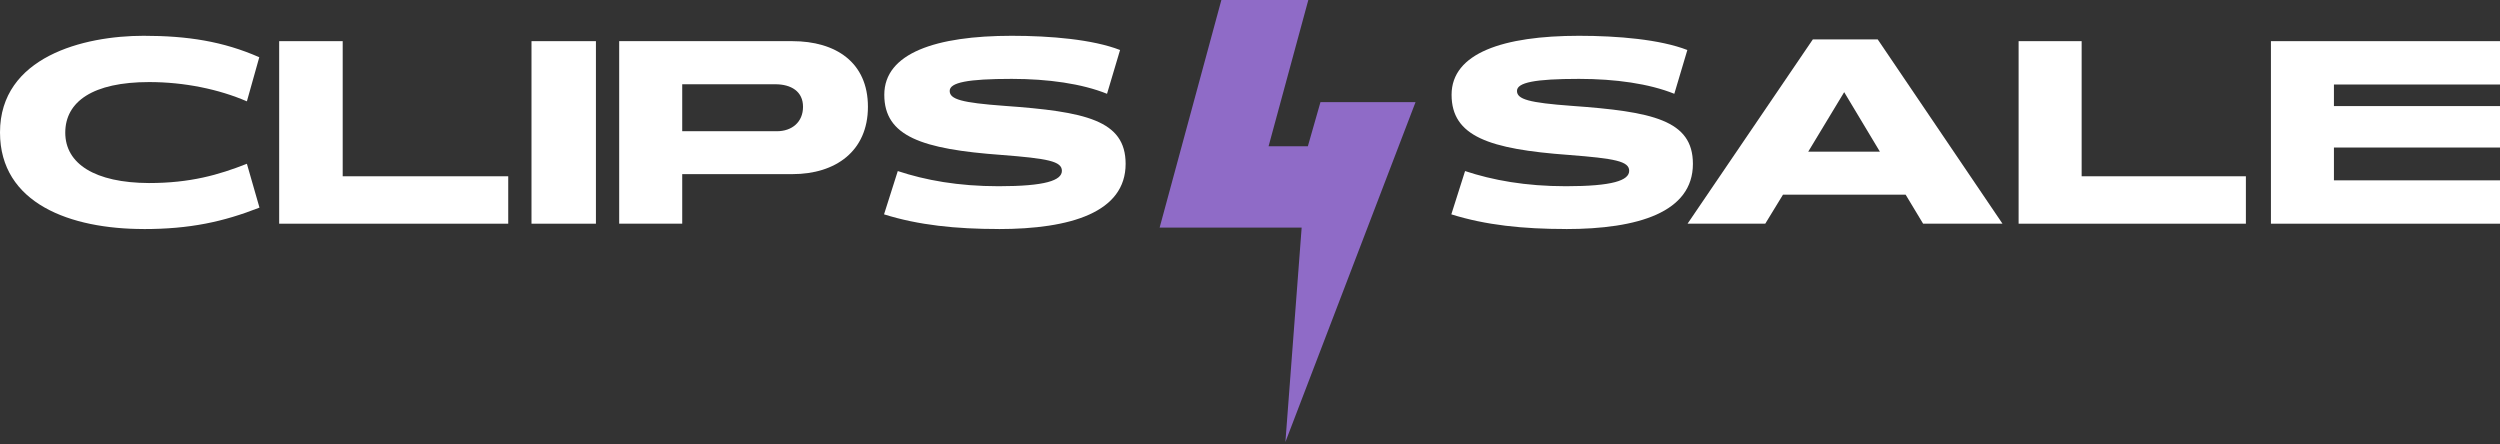 <svg xmlns="http://www.w3.org/2000/svg" width="540" height="96" viewBox="0 0 540 96" fill="none"><rect x="0" y="0" width="540" height="96" fill="#333333" stroke="none"/><path d="M31.014 49.467C15.293 49.467 0 44.006 0 28.604C0 12.265 18.069 7.731 31.014 7.731C40.492 7.731 48.194 8.93 56.005 12.363L53.328 21.89C47.305 19.285 39.867 17.726 32.221 17.726C20.065 17.726 14.097 21.944 14.097 28.659C14.097 35.373 20.493 39.482 32.166 39.537C41.118 39.537 47.25 37.771 53.328 35.373L56.049 44.845C48.194 47.919 41.019 49.477 31.014 49.477V49.467Z" fill="white"></path><path d="M60.301 48.318V8.89H74.022V38.076H109.778V48.318H60.301Z" fill="white"></path><path d="M128.719 8.89H114.803V48.318H128.719V8.89Z" fill="white"></path><path d="M167.498 18.2H147.359V28.344H167.815C171.05 28.344 173.453 26.382 173.453 23.066C173.453 19.75 170.897 18.2 167.454 18.2H167.509H167.498ZM171.202 37.61H147.359V48.318H133.744V8.89H171.148C180.491 8.89 187.473 13.442 187.473 23.066C187.473 32.69 180.425 37.61 171.192 37.61H171.202Z" fill="white"></path><path d="M215.712 49.467C206.487 49.467 198.408 48.639 190.952 46.299L193.921 36.948C199.86 38.918 206.956 40.225 215.712 40.225C225.777 40.225 229.369 38.973 229.369 36.894C229.369 34.814 226.247 34.237 216.29 33.465C199.14 32.213 191.007 29.459 191.007 20.467C191.007 11.476 202.164 7.731 218.528 7.731C226.924 7.731 236.039 8.515 241.934 10.801L239.118 20.26C233.692 18.072 226.4 17.038 218.528 17.038C208.987 17.038 205.133 17.822 205.133 19.64C205.133 21.458 207.742 22.187 216.913 22.862C234.424 24.114 243.135 25.932 243.135 35.391C243.135 45.842 231.301 49.477 215.668 49.477H215.723L215.712 49.467Z" fill="white"></path><path d="M338.246 49.467C329.021 49.467 320.942 48.639 313.486 46.299L316.455 36.948C322.394 38.918 329.49 40.225 338.246 40.225C348.311 40.225 351.903 38.973 351.903 36.894C351.903 34.814 348.781 34.237 338.824 33.465C321.674 32.213 313.541 29.459 313.541 20.467C313.541 11.476 324.698 7.731 341.062 7.731C349.458 7.731 358.573 8.515 364.468 10.801L361.652 20.26C356.226 18.072 348.934 17.038 341.062 17.038C331.521 17.038 327.667 17.822 327.667 19.64C327.667 21.458 330.276 22.187 339.447 22.862C356.958 24.114 365.669 25.932 365.669 35.391C365.669 45.842 353.835 49.477 338.202 49.477H338.257L338.246 49.467Z" fill="white"></path><path d="M398.344 19.904L390.578 32.759H406.056L398.344 19.904ZM415.393 48.318L411.614 42.042H385.129L381.295 48.318H364.51L391.577 8.504H405.583L432.541 48.318H415.393Z" fill="white"></path><path d="M436.02 48.318V8.89H449.634V38.076H485.111V48.318H436.02Z" fill="white"></path><path d="M490.522 48.318V8.89H540V18.254H504.129V22.914H540V31.866H504.129V38.954H540V48.318H490.522Z" fill="white"></path><path fill-rule="evenodd" clip-rule="evenodd" d="M263.816 0H282.596L274.012 31.594H282.497L285.219 22.067H305.755L277.645 95.476L281.158 49.163H255.561H250.48L263.816 0Z" fill="#8F6BC7"></path></svg>